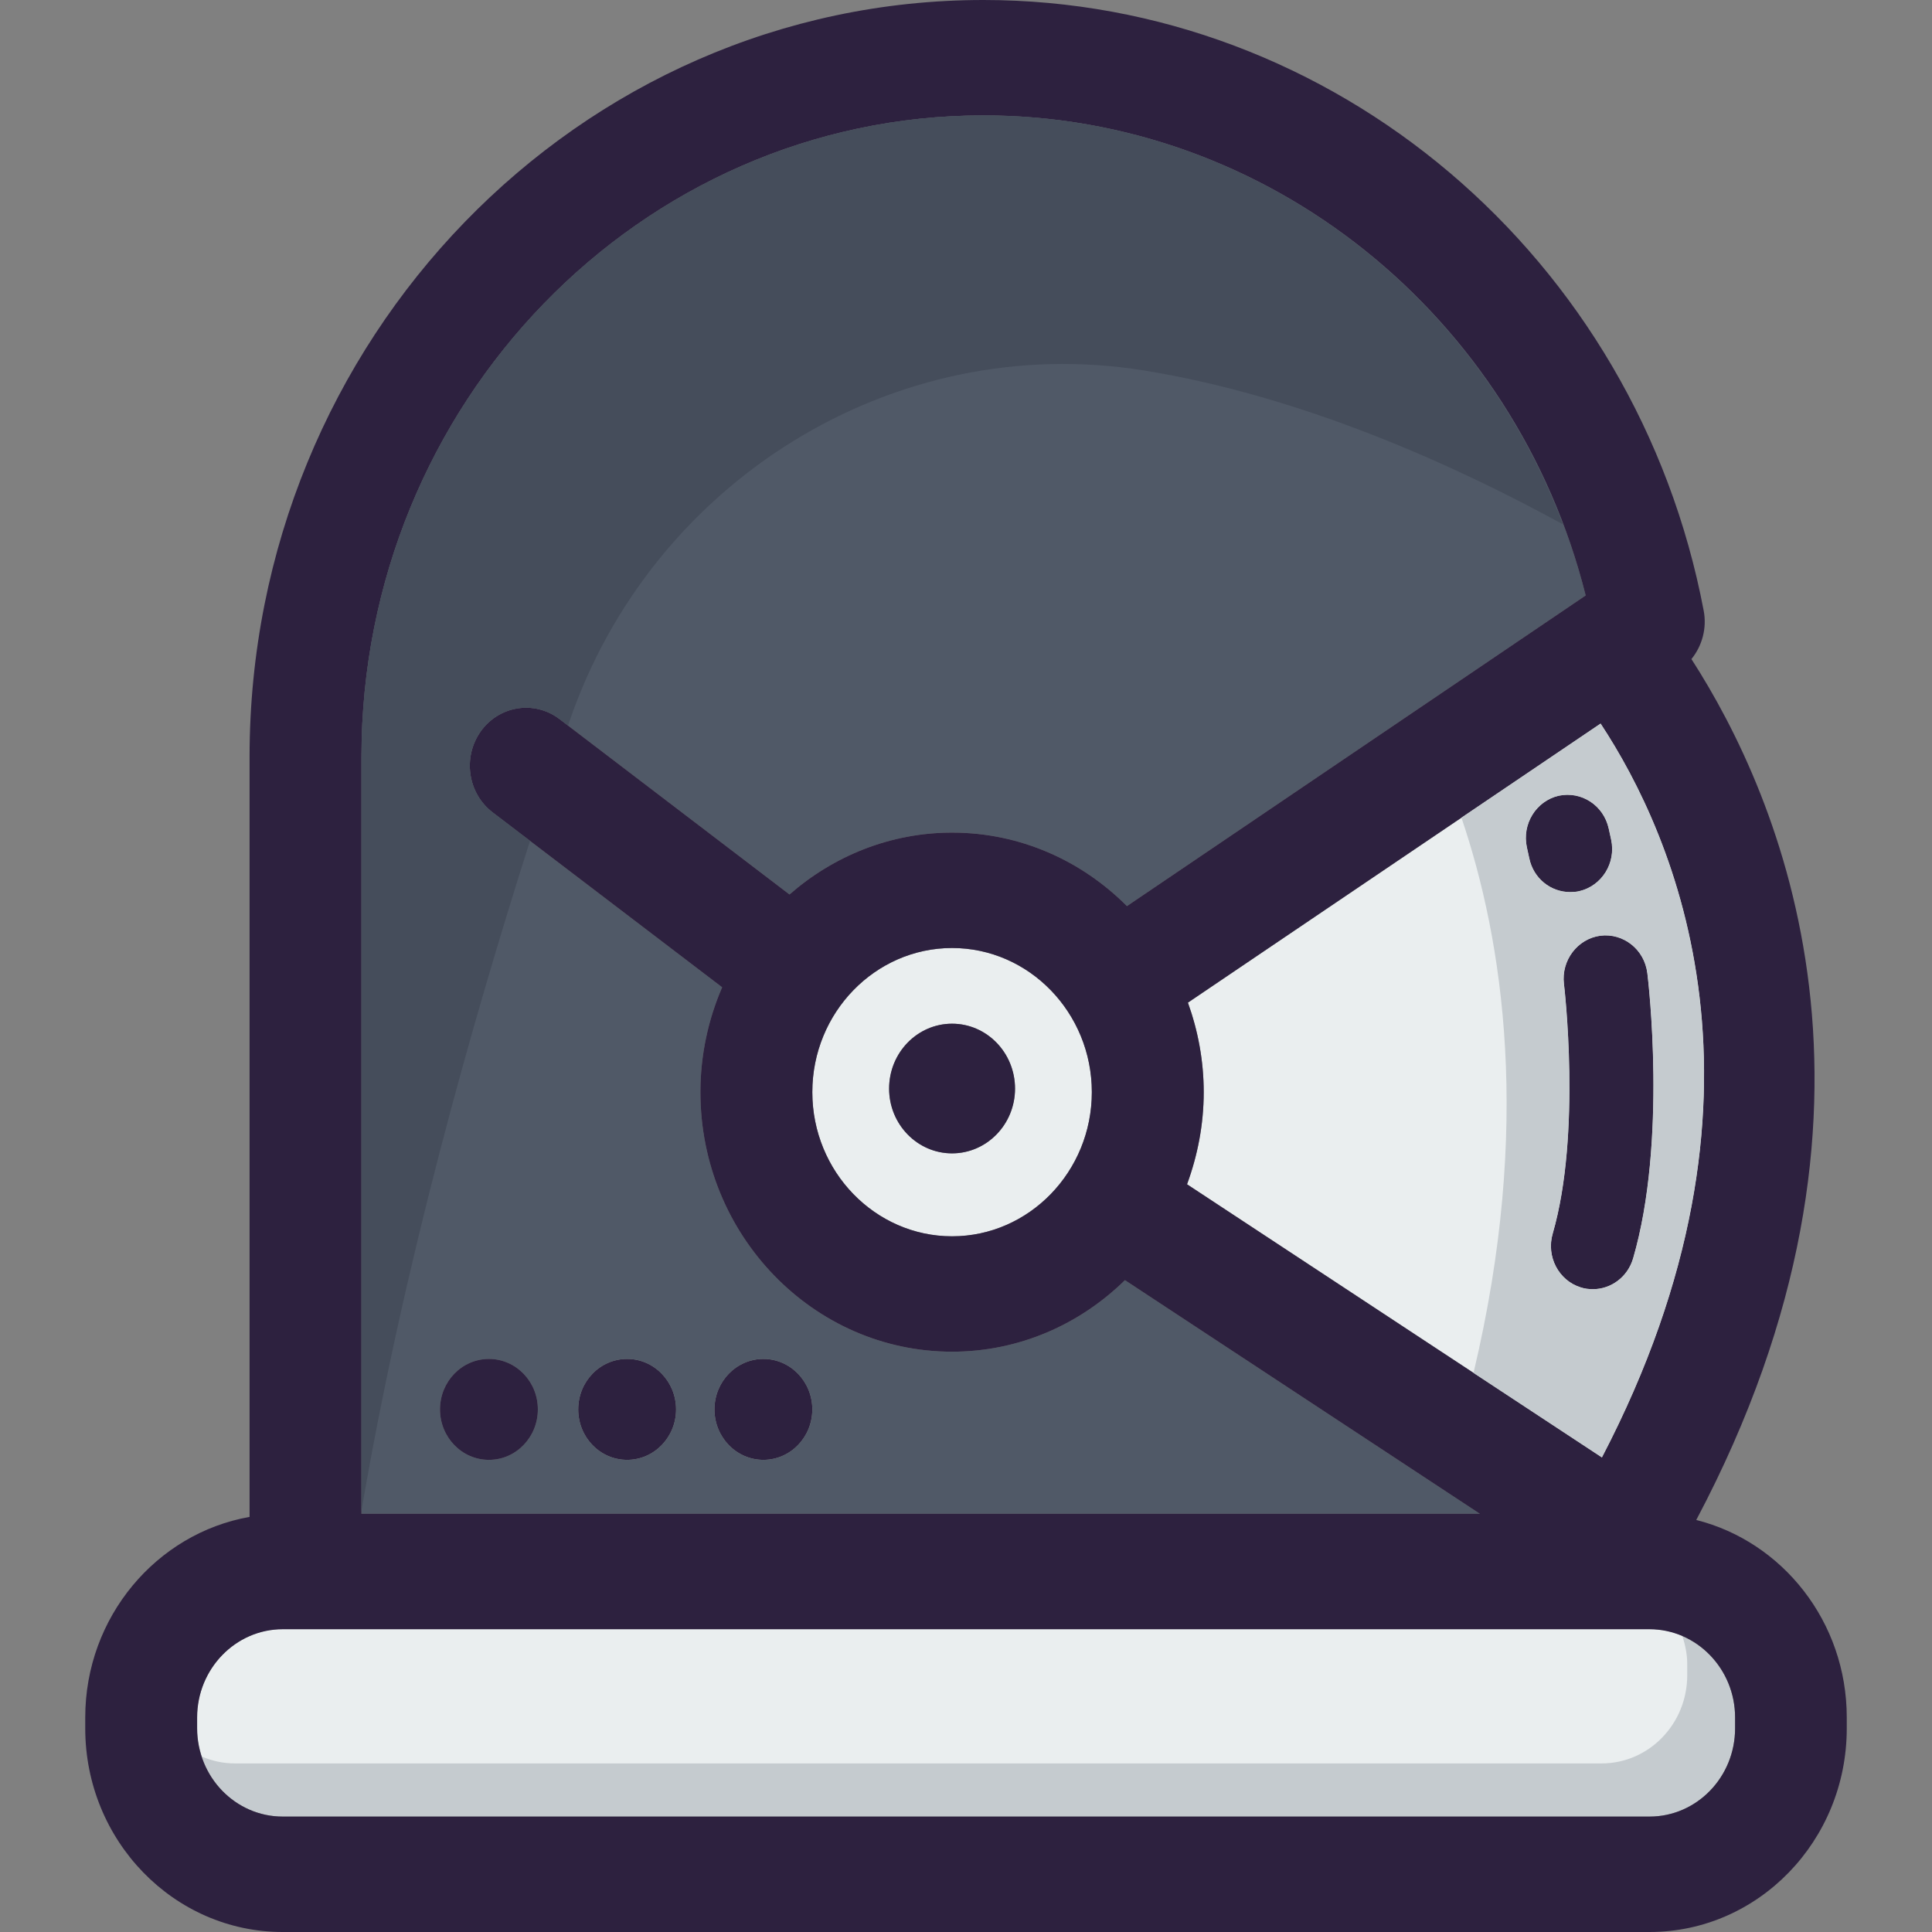 <?xml version="1.0" encoding="iso-8859-1"?>
<!-- Uploaded to: SVG Repo, www.svgrepo.com, Generator: SVG Repo Mixer Tools -->
<svg height="800px" width="800px" version="1.1" id="Layer_1" xmlns="http://www.w3.org/2000/svg" xmlns:xlink="http://www.w3.org/1999/xlink" 
	 viewBox="0 0 264.501 264.501" xml:space="preserve">
<rect x="0" y="0" width="264.501" height="264.501" fill="#808080" stroke="none"/>
<g>
	<g>
		<g>
			<g id="XMLID_33_">
				<g>
					<path style="fill:#C5CBCF;" d="M237.543,235.125v1.502c0,6.668-5.256,12.075-11.714,12.075H38.703
						c-6.458,0-11.714-5.407-11.714-12.075v-1.502c0-6.638,5.256-12.075,11.714-12.075h187.126
						C232.286,223.05,237.543,228.487,237.543,235.125z"/>
					<path style="fill:#EAEEEF;" d="M38.703,223.05c-6.458,0-11.714,5.437-11.714,12.075v1.502c0,1.361,0.267,2.646,0.67,3.866
						c1.385,0.595,2.902,0.928,4.493,0.928h187.126c6.458,0,11.714-5.407,11.714-12.075v-1.502c0-1.358-0.267-2.643-0.673-3.863
						c-1.385-0.598-2.898-0.931-4.49-0.931L38.703,223.05L38.703,223.05z"/>
					<path style="fill:#EAEEEF;" d="M130.344,129.787c10.543,0,19.133,8.861,19.133,19.734c0,10.873-8.59,19.734-19.133,19.734
						s-19.133-8.861-19.133-19.734C111.211,138.648,119.801,129.787,130.344,129.787z M138.964,149.04
						c0-4.926-3.875-8.891-8.62-8.891c-4.746,0-8.62,3.965-8.62,8.891c0,4.896,3.875,8.861,8.62,8.861
						S138.964,153.936,138.964,149.04z"/>
					<path style="fill:#EAEEEF;" d="M223.577,172.289c4.686-16.069,2.073-38.116,1.952-39.047c-0.39-3.244-3.274-5.527-6.428-5.136
						c-3.124,0.421-5.377,3.364-4.986,6.608c0.03,0.21,2.433,20.455-1.532,34.151c-0.931,3.154,0.811,6.458,3.845,7.389
						c0.541,0.18,1.111,0.24,1.652,0.24C220.543,176.494,222.826,174.842,223.577,172.289z M162.633,137.266l56.498-38.206
						c10.122,15.349,25.951,51.032,0.18,100.472l-56.799-37.395c1.442-3.935,2.283-8.17,2.283-12.615
						C164.795,145.226,164.014,141.111,162.633,137.266z M209.038,116l0.33,1.502c0.571,2.763,2.944,4.626,5.587,4.626
						c0.421,0,0.841-0.03,1.232-0.12c3.124-0.721,5.076-3.875,4.385-7.059l-0.33-1.502c-0.691-3.184-3.725-5.166-6.848-4.505
						C210.299,109.663,208.348,112.817,209.038,116z"/>
					<path style="fill:#2D213F;" d="M225.529,133.241c0.12,0.931,2.733,22.978-1.952,39.047c-0.751,2.553-3.034,4.205-5.497,4.205
						c-0.541,0-1.111-0.06-1.652-0.24c-3.034-0.931-4.776-4.235-3.845-7.389c3.965-13.697,1.562-33.941,1.532-34.151
						c-0.39-3.244,1.862-6.187,4.986-6.608C222.255,127.715,225.137,129.997,225.529,133.241z"/>
					<path style="fill:#2D213F;" d="M220.573,114.949c0.691,3.184-1.262,6.338-4.385,7.059c-0.39,0.09-0.811,0.12-1.232,0.12
						c-2.643,0-5.016-1.862-5.587-4.626l-0.33-1.502c-0.691-3.184,1.262-6.338,4.355-7.059c3.124-0.661,6.157,1.322,6.848,4.505
						L220.573,114.949z"/>
					<path style="fill:#2D213F;" d="M130.344,140.15c4.746,0,8.62,3.965,8.62,8.891c0,4.896-3.875,8.861-8.62,8.861
						c-4.746,0-8.62-3.965-8.62-8.861C121.723,144.114,125.598,140.15,130.344,140.15z"/>
					<ellipse style="fill:#2D213F;" cx="104.512" cy="192.954" rx="6.698" ry="6.908"/>
					<path style="fill:#2D213F;" d="M85.86,186.045c3.694,0,6.698,3.094,6.698,6.908c0,3.815-3.004,6.908-6.698,6.908
						c-3.725,0-6.698-3.094-6.698-6.908C79.162,189.139,82.135,186.045,85.86,186.045z"/>
					<path style="fill:#505967;" d="M97.814,192.954c0,3.815,3.004,6.908,6.698,6.908s6.698-3.094,6.698-6.908
						c0-3.815-3.004-6.908-6.698-6.908C100.818,186.045,97.814,189.139,97.814,192.954z M202.611,207.251H49.486V103.625
						c0-48.419,38.206-87.826,85.153-87.826c38.927,0,72.808,27.333,82.45,65.72l-62.806,42.531
						c-6.187-6.218-14.628-10.062-23.939-10.062c-8.47,0-16.25,3.214-22.257,8.47L76.579,98.429
						c-3.424-2.583-8.23-1.832-10.753,1.682c-2.523,3.544-1.802,8.5,1.622,11.113l31.418,23.939
						c-1.892,4.385-2.974,9.251-2.974,14.357c0,19.584,15.469,35.533,34.452,35.533c9.161,0,17.481-3.725,23.669-9.792
						L202.611,207.251z M73.635,192.954c0-3.815-3.004-6.908-6.698-6.908c-3.694,0-6.698,3.094-6.698,6.908
						c0,3.815,3.004,6.908,6.698,6.908C70.631,199.862,73.635,196.768,73.635,192.954z M92.558,192.954
						c0-3.815-3.004-6.908-6.698-6.908c-3.725,0-6.698,3.094-6.698,6.908c0,3.815,2.974,6.908,6.698,6.908
						C89.554,199.862,92.558,196.768,92.558,192.954z"/>
					<path style="fill:#2D213F;" d="M65.826,100.111c2.523-3.514,7.329-4.265,10.753-1.682l31.508,24.029
						c6.007-5.256,13.787-8.47,22.257-8.47c9.311,0,17.751,3.845,23.939,10.062l62.806-42.531
						c-9.642-38.386-43.523-65.72-82.45-65.72c-46.947,0-85.153,39.408-85.153,87.826V207.25h153.125l-48.599-31.989
						c-6.187,6.067-14.508,9.792-23.669,9.792c-18.983,0-34.452-15.949-34.452-35.533c0-5.106,1.081-9.972,2.974-14.357
						l-31.418-23.939C64.023,108.611,63.303,103.655,65.826,100.111z M252.831,235.125v1.502c0,15.379-12.105,27.874-27.003,27.874
						H38.703c-14.898,0-27.033-12.495-27.033-27.874v-1.502c0-13.757,9.762-25.2,22.497-27.453V103.625
						C34.167,46.496,79.252,0,134.639,0c47.938,0,89.418,35.173,98.609,83.621c0.451,2.373-0.21,4.806-1.682,6.608
						c12.165,18.863,30.577,61.424,0.661,117.863C244.031,211.065,252.831,222.029,252.831,235.125z M237.543,236.626v-1.502
						c0-6.638-5.256-12.075-11.714-12.075H38.703c-6.458,0-11.714,5.437-11.714,12.075v1.502c0,6.668,5.256,12.075,11.714,12.075
						h187.126C232.286,248.701,237.543,243.294,237.543,236.626z M219.311,199.531c25.771-49.44,9.942-85.123-0.18-100.472
						l-56.498,38.206c1.382,3.845,2.163,7.96,2.163,12.255c0,4.445-0.841,8.68-2.283,12.615L219.311,199.531z M149.477,149.521
						c0-10.873-8.59-19.734-19.133-19.734s-19.133,8.861-19.133,19.734c0,10.873,8.59,19.734,19.133,19.734
						C140.885,169.255,149.477,160.394,149.477,149.521z"/>
					<ellipse style="fill:#2D213F;" cx="66.937" cy="192.954" rx="6.698" ry="6.908"/>
				</g>
			</g>
		</g>
		<path style="fill:#C5CBCF;" d="M219.311,199.531c25.771-49.44,9.942-85.123-0.18-100.472l-19.052,12.883
			c5.686,16.769,9.699,42.225,1.652,76.016L219.311,199.531z M225.529,133.241c0.12,0.931,2.733,22.978-1.952,39.047
			c-0.751,2.553-3.034,4.205-5.497,4.205c-0.541,0-1.111-0.06-1.652-0.24c-3.034-0.931-4.776-4.235-3.845-7.389
			c3.965-13.697,1.562-33.941,1.532-34.151c-0.39-3.244,1.862-6.187,4.986-6.608C222.255,127.715,225.137,129.997,225.529,133.241z
			 M213.394,108.942c3.124-0.661,6.157,1.322,6.848,4.505l0.33,1.502c0.691,3.184-1.262,6.338-4.385,7.059
			c-0.39,0.09-0.811,0.12-1.232,0.12c-2.643,0-5.016-1.862-5.587-4.626l-0.33-1.502
			C208.348,112.817,210.299,109.663,213.394,108.942z"/>
		<path style="fill:#454D5B;" d="M134.639,15.799c-46.947,0-85.153,39.408-85.153,87.826v103.214
			c5.695-33.364,15.084-66.681,23.077-91.719l-5.115-3.899c-3.424-2.613-4.145-7.569-1.622-11.113
			c2.523-3.514,7.329-4.265,10.753-1.682l1.189,0.907c0.054-0.162,0.111-0.324,0.165-0.484
			c11.21-32.869,44.361-53.654,78.647-48.136c21.902,3.526,42.916,13.135,57.384,21.068
			C201.443,38.612,170.174,15.799,134.639,15.799z"/>
	</g>
</g>
</svg>